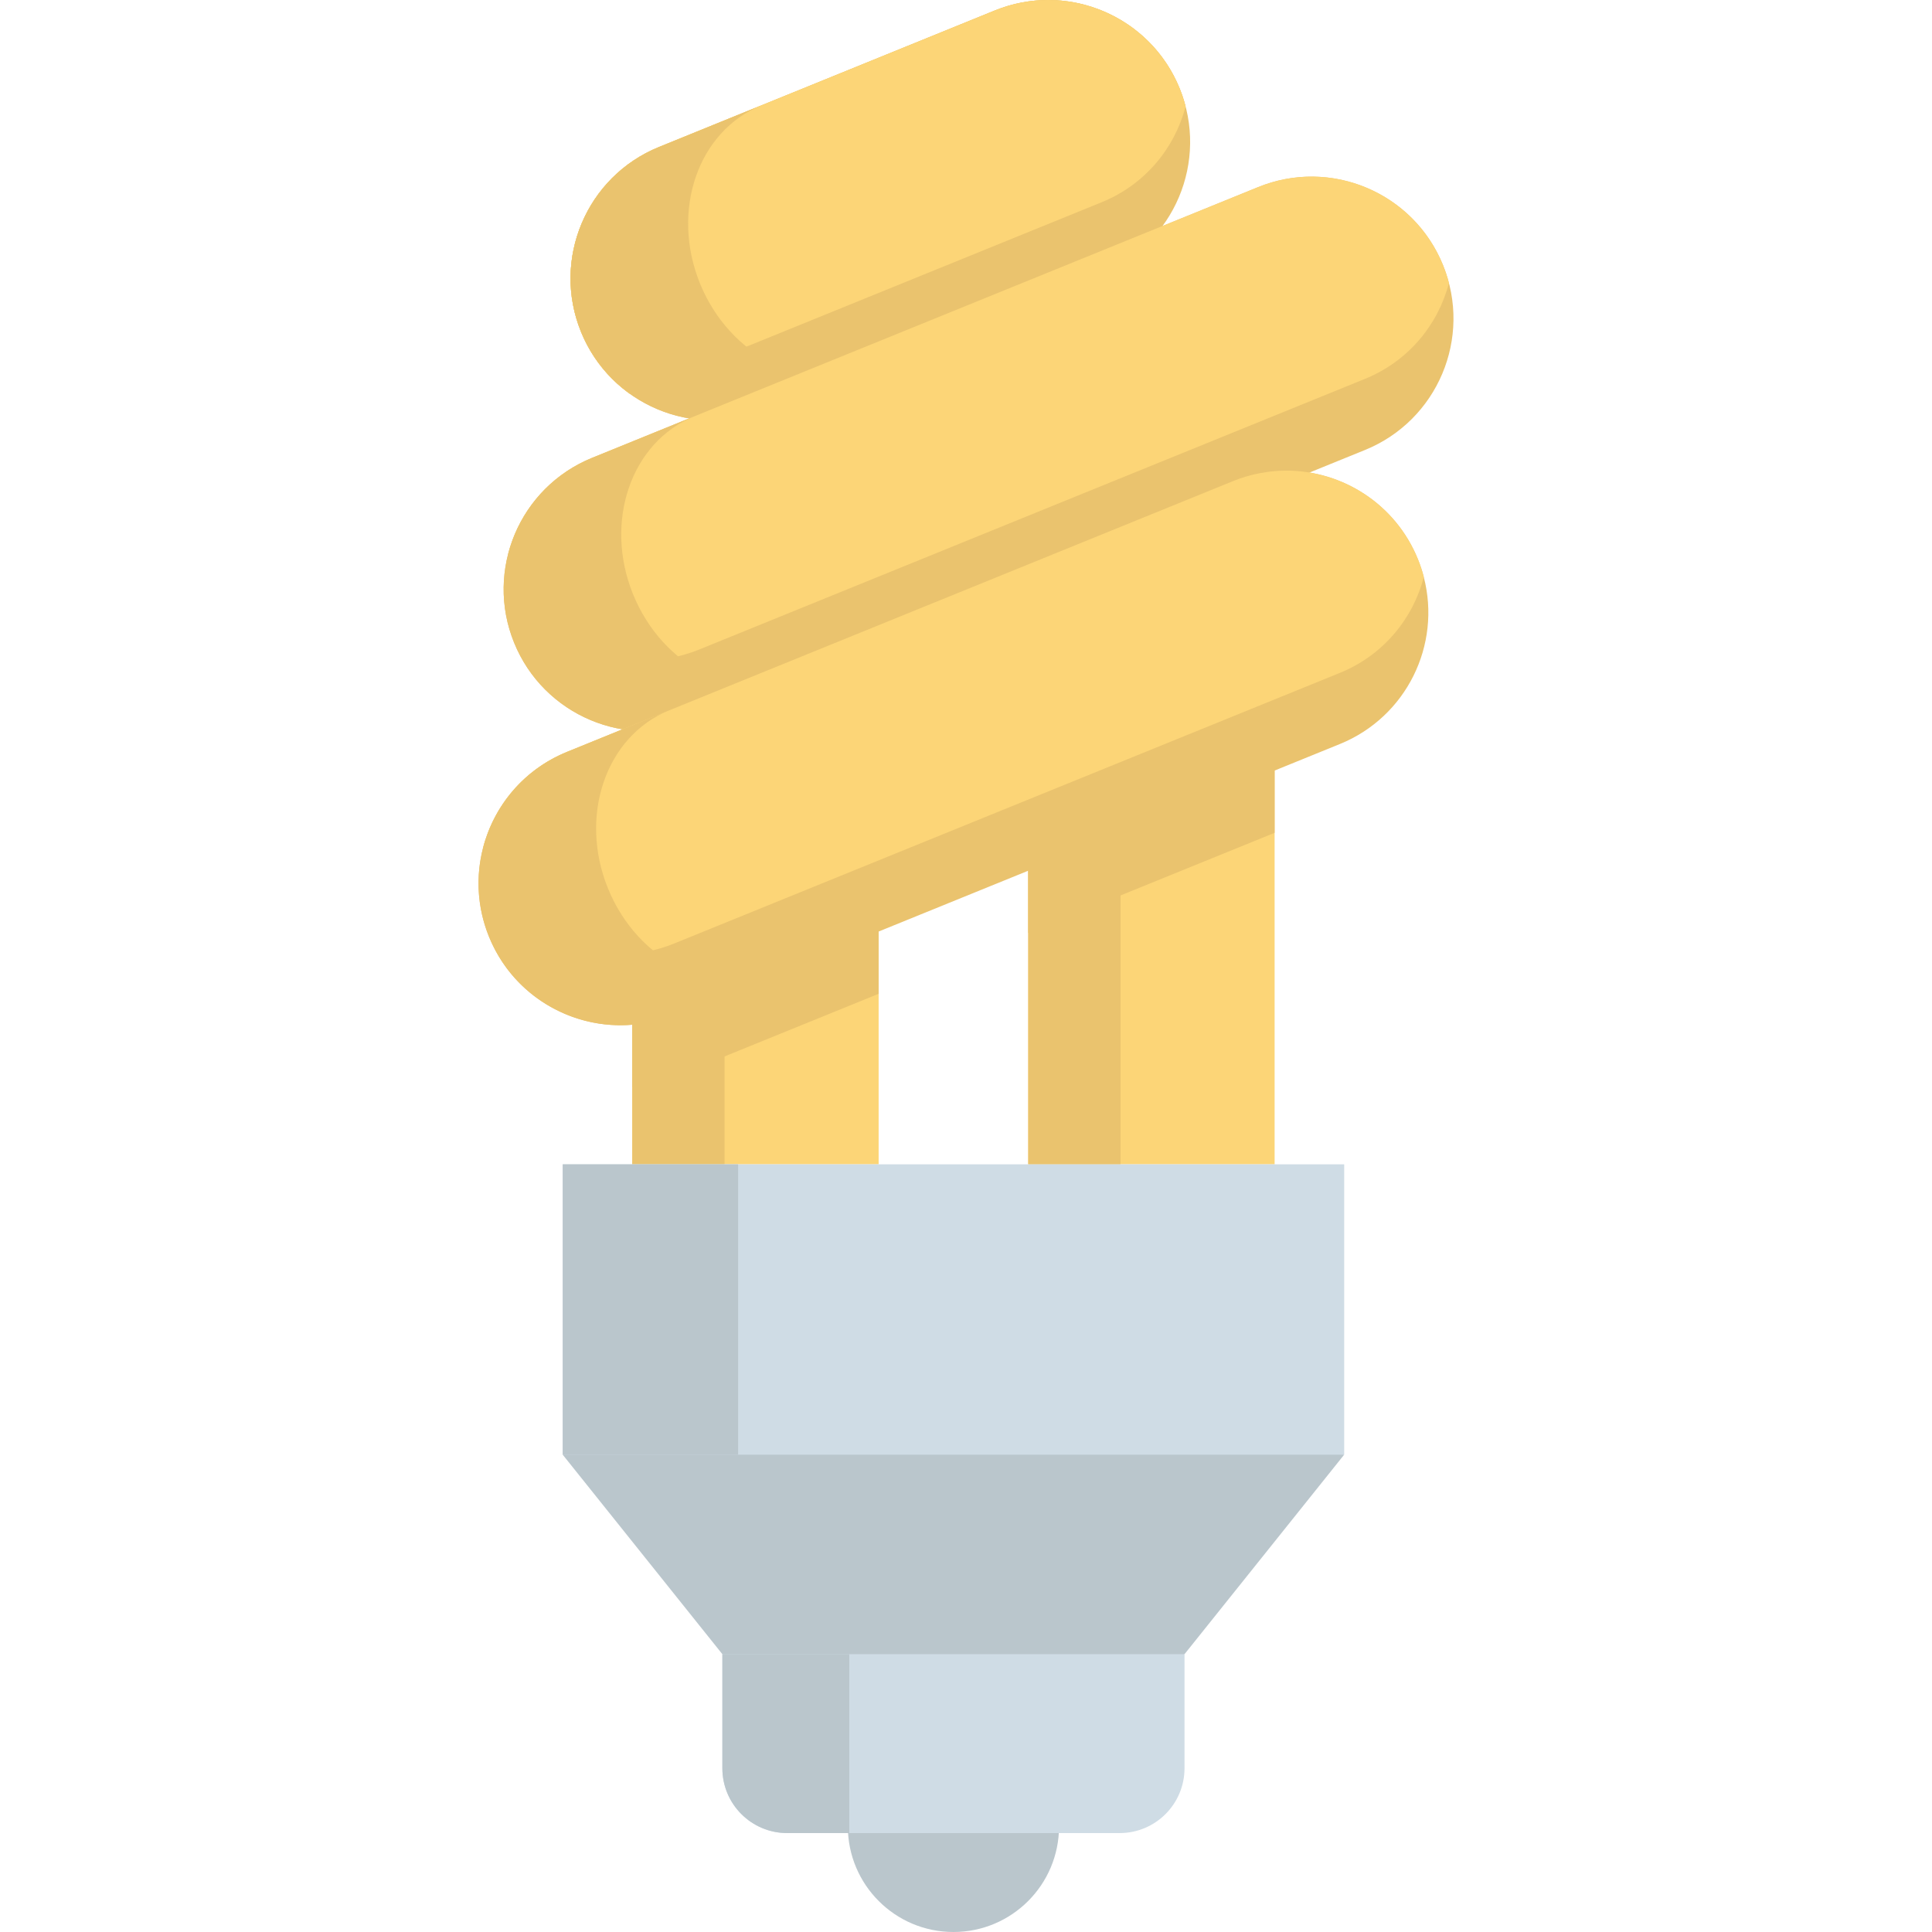 <?xml version="1.0" encoding="iso-8859-1"?>
<!-- Generator: Adobe Illustrator 19.0.0, SVG Export Plug-In . SVG Version: 6.00 Build 0)  -->
<svg version="1.1" id="Layer_1" xmlns="http://www.w3.org/2000/svg" xmlns:xlink="http://www.w3.org/1999/xlink" x="0px" y="0px"
	 viewBox="0 0 512 512" style="enable-background:new 0 0 512 512;" xml:space="preserve">
<g>
	<path style="fill:#BAC6CC;" d="M224.687,484.016c0,15.455,12.529,27.984,27.984,27.984s27.984-12.529,27.984-27.984"/>
	<polygon style="fill:#BAC6CC;" points="356.216,385.509 252.468,367.973 149.125,385.509 191.435,438.375 252.671,462.079 
		313.907,438.375 	"/>
</g>
<path id="SVGCleanerId_0" style="fill:#FCD577;" d="M314.194,28.211c-2.887,11.089-10.794,20.728-22.237,25.383l-124.983,50.813
	c-5.621-4.007-10.205-9.604-12.998-16.462c-7.825-19.232,1.438-41.174,20.669-48.987l88.982-36.177
	C268.271,0.896,273.067,0,277.781,0c2.322,0,4.619,0.212,6.87,0.636c0.907,0.165,1.803,0.365,2.687,0.601
	c11.054,2.911,20.646,10.806,25.289,22.213c0.212,0.53,0.424,1.061,0.613,1.603c0.035,0.106,0.071,0.212,0.106,0.318
	c0.141,0.389,0.259,0.778,0.377,1.167C313.899,27.092,314.052,27.657,314.194,28.211z"/>
<path style="fill:#EAC36E;" d="M263.628,2.78l-88.981,36.174c-19.238,7.821-28.493,29.756-20.672,48.994l0,0
	c7.821,19.238,29.756,28.493,48.994,20.672l88.981-36.174c19.238-7.821,28.493-29.756,20.672-48.994l0,0
	C304.801,4.214,282.866-5.041,263.628,2.78z"/>
<g>
	<path id="SVGCleanerId_0_1_" style="fill:#FCD577;" d="M314.194,28.211c-2.887,11.089-10.794,20.728-22.237,25.383l-124.983,50.813
		c-5.621-4.007-10.205-9.604-12.998-16.462c-7.825-19.232,1.438-41.174,20.669-48.987l88.982-36.177
		C268.271,0.896,273.067,0,277.781,0c2.322,0,4.619,0.212,6.87,0.636c0.907,0.165,1.803,0.365,2.687,0.601
		c11.054,2.911,20.646,10.806,25.289,22.213c0.212,0.53,0.424,1.061,0.613,1.603c0.035,0.106,0.071,0.212,0.106,0.318
		c0.141,0.389,0.259,0.778,0.377,1.167C313.899,27.092,314.052,27.657,314.194,28.211z"/>
</g>
<g>
	<path style="fill:#EAC36E;" d="M185.507,75.128L185.507,75.128c-7.821-19.238-0.563-40.361,16.21-47.179l-27.069,11.005
		c-19.238,7.821-28.493,29.756-20.672,48.994l0,0c7.821,19.238,29.756,28.493,48.994,20.672l27.069-11.004
		C213.265,104.433,193.327,94.365,185.507,75.128z"/>
	<path style="fill:#EAC36E;" d="M333.417,49.584l-176.499,71.753c-19.238,7.821-28.493,29.756-20.672,48.994l0,0
		c7.821,19.238,29.756,28.493,48.994,20.672l176.499-71.753c19.238-7.821,28.493-29.756,20.672-48.994l0,0
		C374.59,51.018,352.655,41.763,333.417,49.584z"/>
</g>
<path style="fill:#FCD577;" d="M383.982,75.015c-2.887,11.089-10.794,20.728-22.237,25.383l-176.503,71.754
	c-4.631,1.885-9.427,2.769-14.141,2.769c-14.848,0-28.918-8.838-34.846-23.439c-0.636-1.567-1.167-3.158-1.567-4.761
	c2.887-11.089,10.794-20.728,22.237-25.383l176.492-71.754c4.643-1.885,9.439-2.781,14.153-2.781
	c14.848,0,28.907,8.85,34.846,23.451C383.051,71.821,383.581,73.412,383.982,75.015z"/>
<path style="fill:#EAC36E;" d="M167.778,157.511L167.778,157.511c-7.821-19.238-0.563-40.361,16.21-47.18l-27.069,11.005
	c-19.238,7.821-28.493,29.756-20.672,48.994l0,0c7.821,19.238,29.756,28.493,48.994,20.672l27.069-11.004
	C195.535,186.816,175.599,176.748,167.778,157.511z"/>
<g>
	<polygon style="fill:#FCD577;" points="232.848,201.274 232.848,308.557 167.552,308.557 167.552,225.985 	"/>
	<polygon style="fill:#FCD577;" points="337.786,158.45 337.786,308.557 272.49,308.557 272.49,184.988 	"/>
</g>
<g>
	<polyline style="fill:#EAC36E;" points="296.951,158.451 296.951,308.553 272.488,308.553 272.488,184.989 	"/>
	<path style="fill:#EAC36E;" d="M167.552,225.985l65.296-24.711v62.091l-54.266,22.06c-3.618,1.473-7.33,2.333-11.03,2.628V225.985z
		"/>
	<polygon style="fill:#EAC36E;" points="337.786,158.45 337.786,220.706 272.49,247.244 272.49,184.988 	"/>
	<polyline style="fill:#EAC36E;" points="192.012,217.135 192.012,308.553 167.549,308.553 167.549,225.982 	"/>
	<path style="fill:#EAC36E;" d="M355.085,197.173l-176.503,71.754c-4.631,1.885-9.427,2.769-14.141,2.769
		c-14.848,0-28.918-8.838-34.846-23.439c-3.17-7.801-3.535-16.05-1.567-23.615c2.887-11.089,10.794-20.728,22.237-25.383
		l176.492-71.754c4.643-1.885,9.439-2.781,14.153-2.781c14.848,0,28.907,8.85,34.846,23.451c0.636,1.567,1.167,3.158,1.567,4.761
		C382,170.906,372.749,189.984,355.085,197.173z"/>
</g>
<path style="fill:#FCD577;" d="M377.322,152.935c-2.887,11.089-10.794,20.728-22.237,25.383l-176.503,71.754
	c-4.631,1.885-9.427,2.769-14.141,2.769c-14.848,0-28.918-8.838-34.846-23.439c-0.636-1.567-1.167-3.158-1.567-4.761
	c2.887-11.089,10.794-20.728,22.237-25.383l176.492-71.754c4.643-1.885,9.439-2.781,14.153-2.781
	c14.848,0,28.907,8.85,34.846,23.451C376.391,149.742,376.92,151.332,377.322,152.935z"/>
<path style="fill:#EAC36E;" d="M161.12,235.432L161.12,235.432c-7.821-19.238-0.563-40.361,16.21-47.179l-27.069,11.005
	c-19.238,7.821-28.493,29.756-20.672,48.994l0,0c7.821,19.238,29.756,28.493,48.994,20.672l27.069-11.004
	C188.879,264.737,168.941,254.67,161.12,235.432z"/>
<rect x="149.128" y="308.557" style="fill:#CFDCE5;" width="207.095" height="76.951"/>
<rect x="149.128" y="308.557" style="fill:#BAC6CC;" width="46.483" height="76.951"/>
<path style="fill:#CFDCE5;" d="M191.435,468.596v-30.223h122.473v30.223c0,9.492-7.695,17.187-17.187,17.187h-88.098
	C199.128,485.784,191.435,478.089,191.435,468.596z"/>
<path style="fill:#BAC6CC;" d="M191.435,468.596v-30.223h33.633v47.409h-16.447C199.128,485.784,191.435,478.089,191.435,468.596z"
	/>
<g>
</g>
<g>
</g>
<g>
</g>
<g>
</g>
<g>
</g>
<g>
</g>
<g>
</g>
<g>
</g>
<g>
</g>
<g>
</g>
<g>
</g>
<g>
</g>
<g>
</g>
<g>
</g>
<g>
</g>
</svg>
